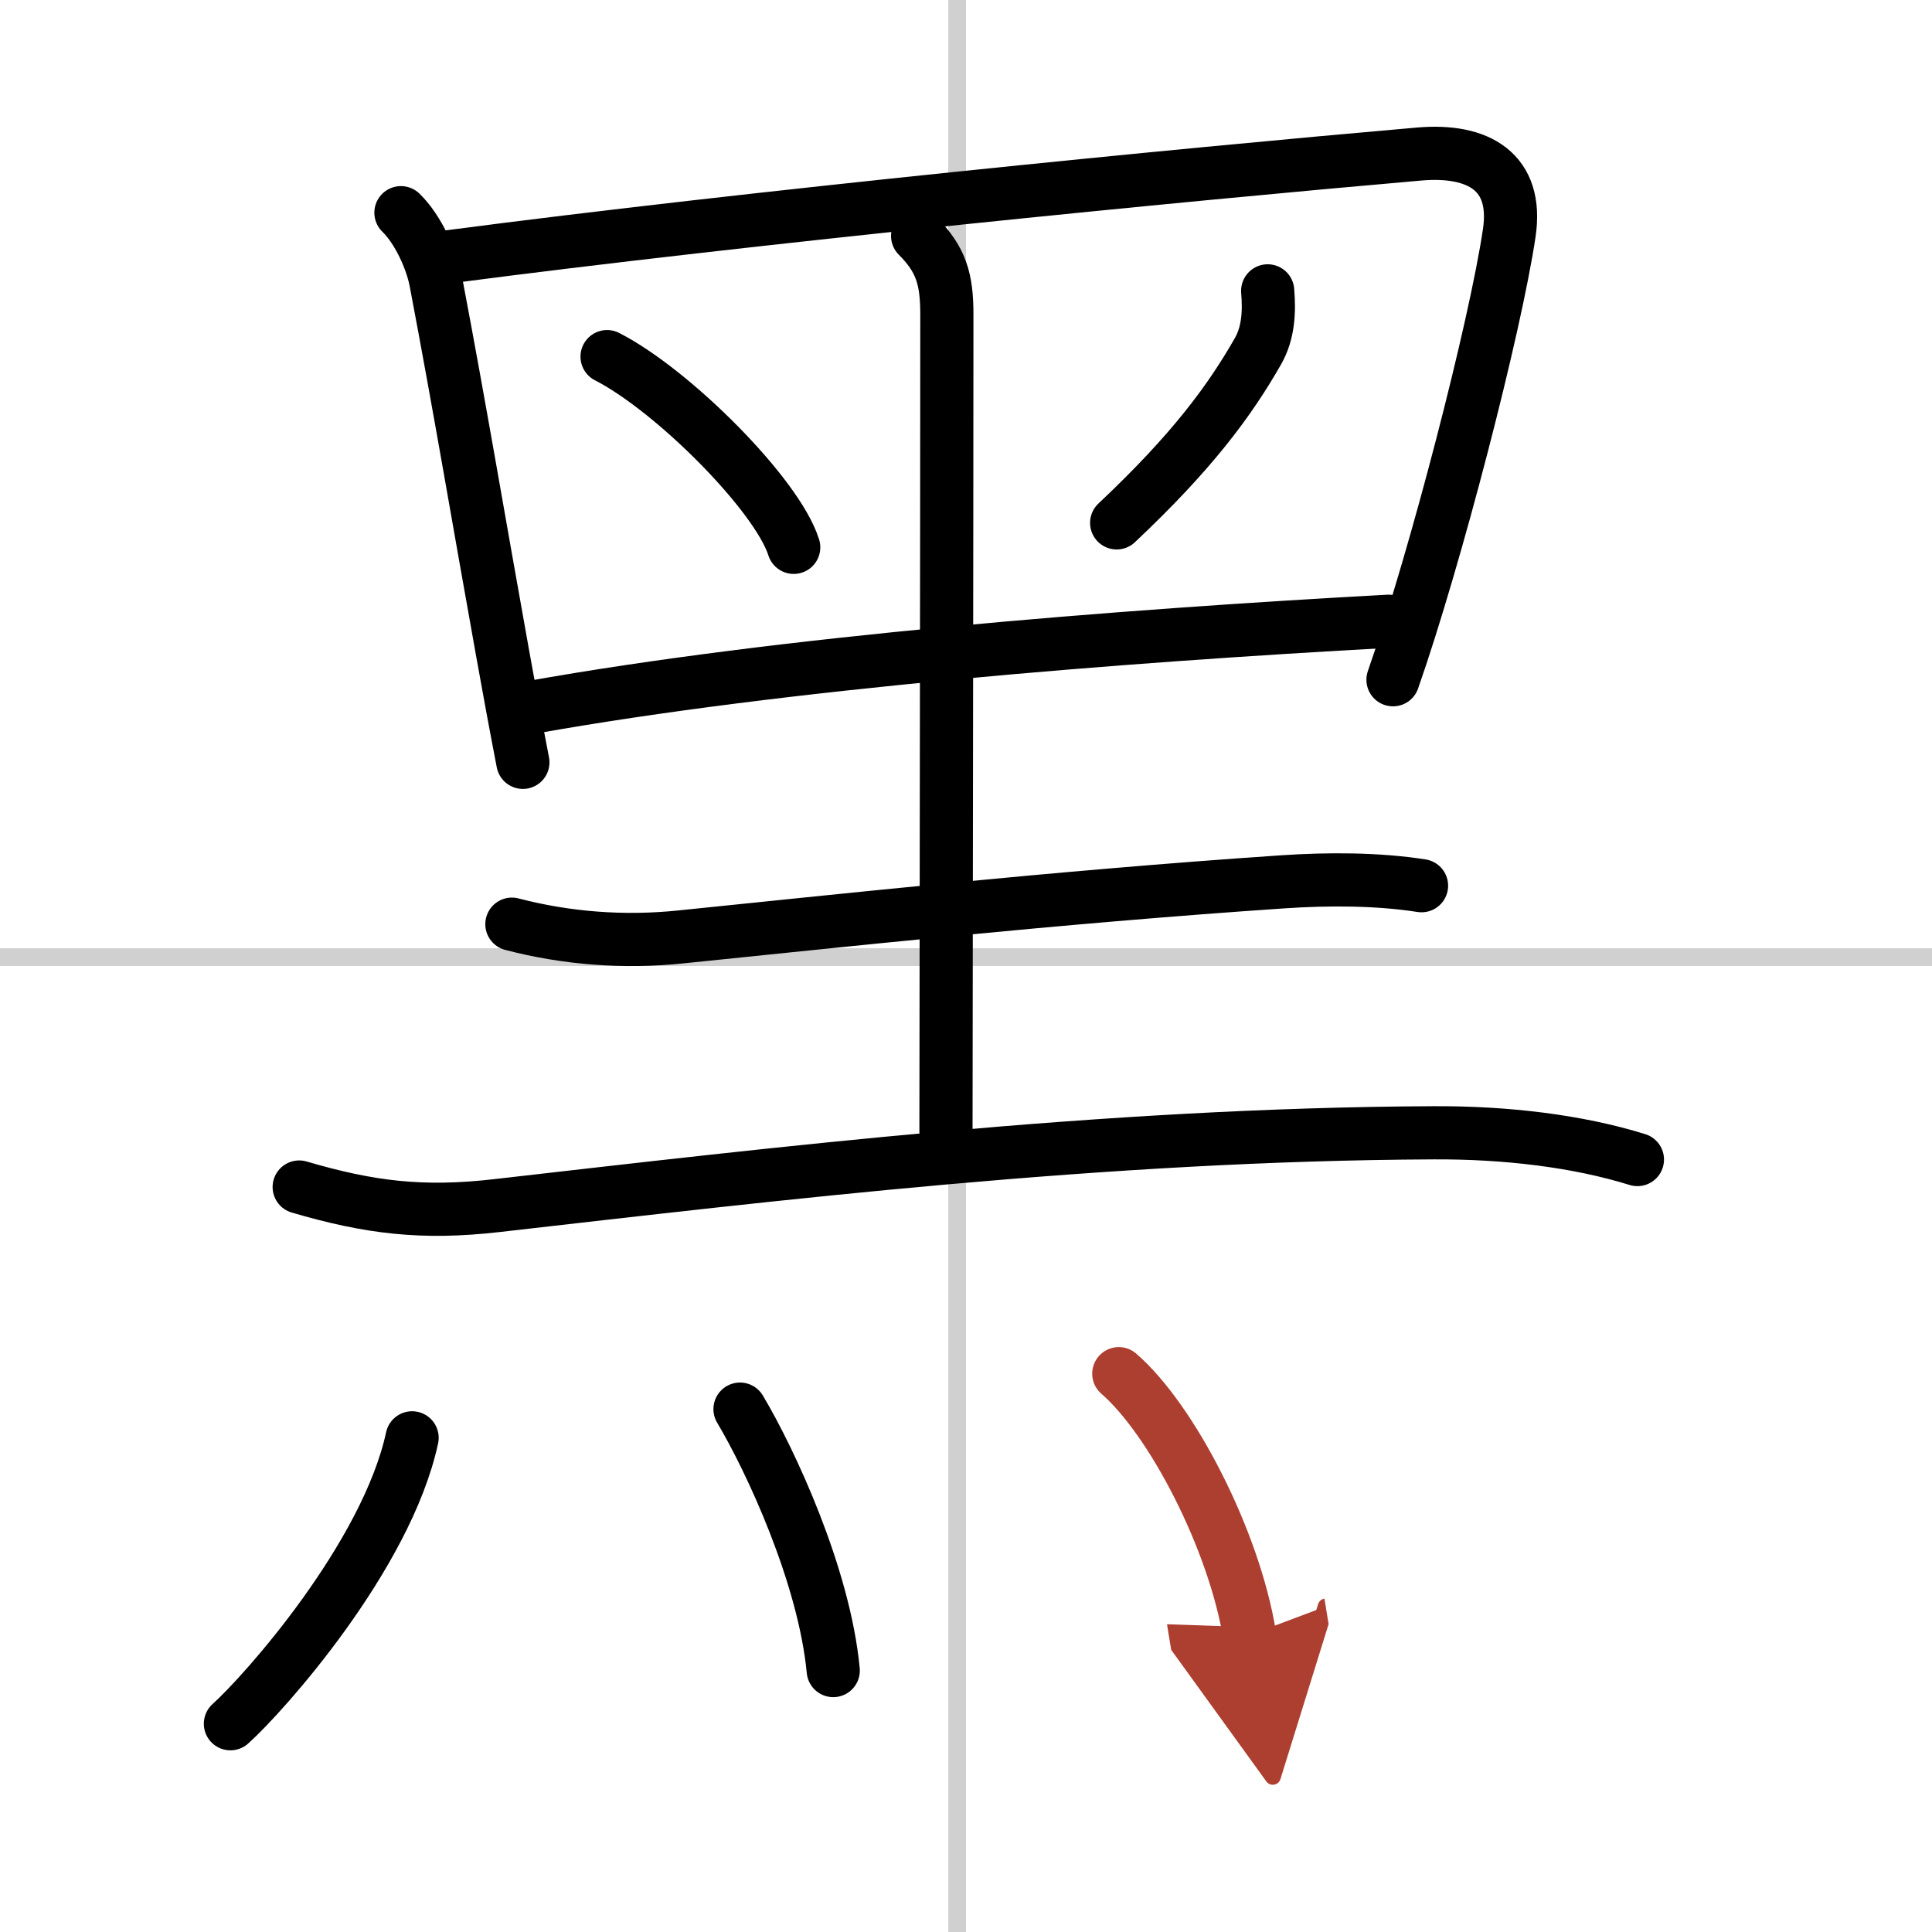 <svg width="400" height="400" viewBox="0 0 109 109" xmlns="http://www.w3.org/2000/svg"><defs><marker id="a" markerWidth="4" orient="auto" refX="1" refY="5" viewBox="0 0 10 10"><polyline points="0 0 10 5 0 10 1 5" fill="#ad3f31" stroke="#ad3f31"/></marker></defs><g fill="none" stroke="#000" stroke-linecap="round" stroke-linejoin="round" stroke-width="3"><rect width="100%" height="100%" fill="#fff" stroke="#fff"/><line x1="54" x2="54" y2="109" stroke="#d0d0d0" stroke-width="1"/><line x2="109" y1="54" y2="54" stroke="#d0d0d0" stroke-width="1"/><path d="m22.62 12c0.95 0.92 1.73 2.62 1.97 3.88 1.39 7.32 2.46 13.72 3.75 20.88 0.36 2.01 0.74 4.08 1.16 6.25"/><path d="m25.37 14.48c17.01-2.23 41.13-4.61 54.7-5.79 3.35-0.29 5.59 1.01 5.08 4.45-0.79 5.32-4.15 18.32-6.56 25.21"/><path d="m34.25 20.12c3.72 1.9 9.6 7.8 10.53 10.76"/><path d="m71.52 16.41c0.1 1.18 0.04 2.38-0.55 3.41-1.6 2.8-3.72 5.68-7.97 9.68"/><path d="m29.97 39.91c14.16-2.53 33.16-4.03 48.37-4.86"/><path d="m51.77 13.31c1.33 1.33 1.65 2.44 1.65 4.43 0 11.39-0.05 42.92-0.05 46.13"/><path d="m28.88 52.14c3.1 0.81 6.34 1.05 9.52 0.72 8.48-0.86 21.1-2.24 33.99-3.11 2.52-0.17 5.32-0.17 7.81 0.22"/><path d="m16.88 66.97c3.95 1.16 6.94 1.53 11.13 1.05 15.62-1.78 34.24-4.03 52.87-4.11 4.09-0.02 8.12 0.46 11.5 1.51"/><path d="M23.25,81.12C21.81,87.8,14.87,95.58,13,97.25"/><path d="m41.75 79.5c1.71 2.87 4.75 9.38 5.26 14.75"/><path d="m63.12 77.5c3 2.6 6.5 9.38 7.38 14.75" marker-end="url(#a)" stroke="#ad3f31"/></g></svg>
